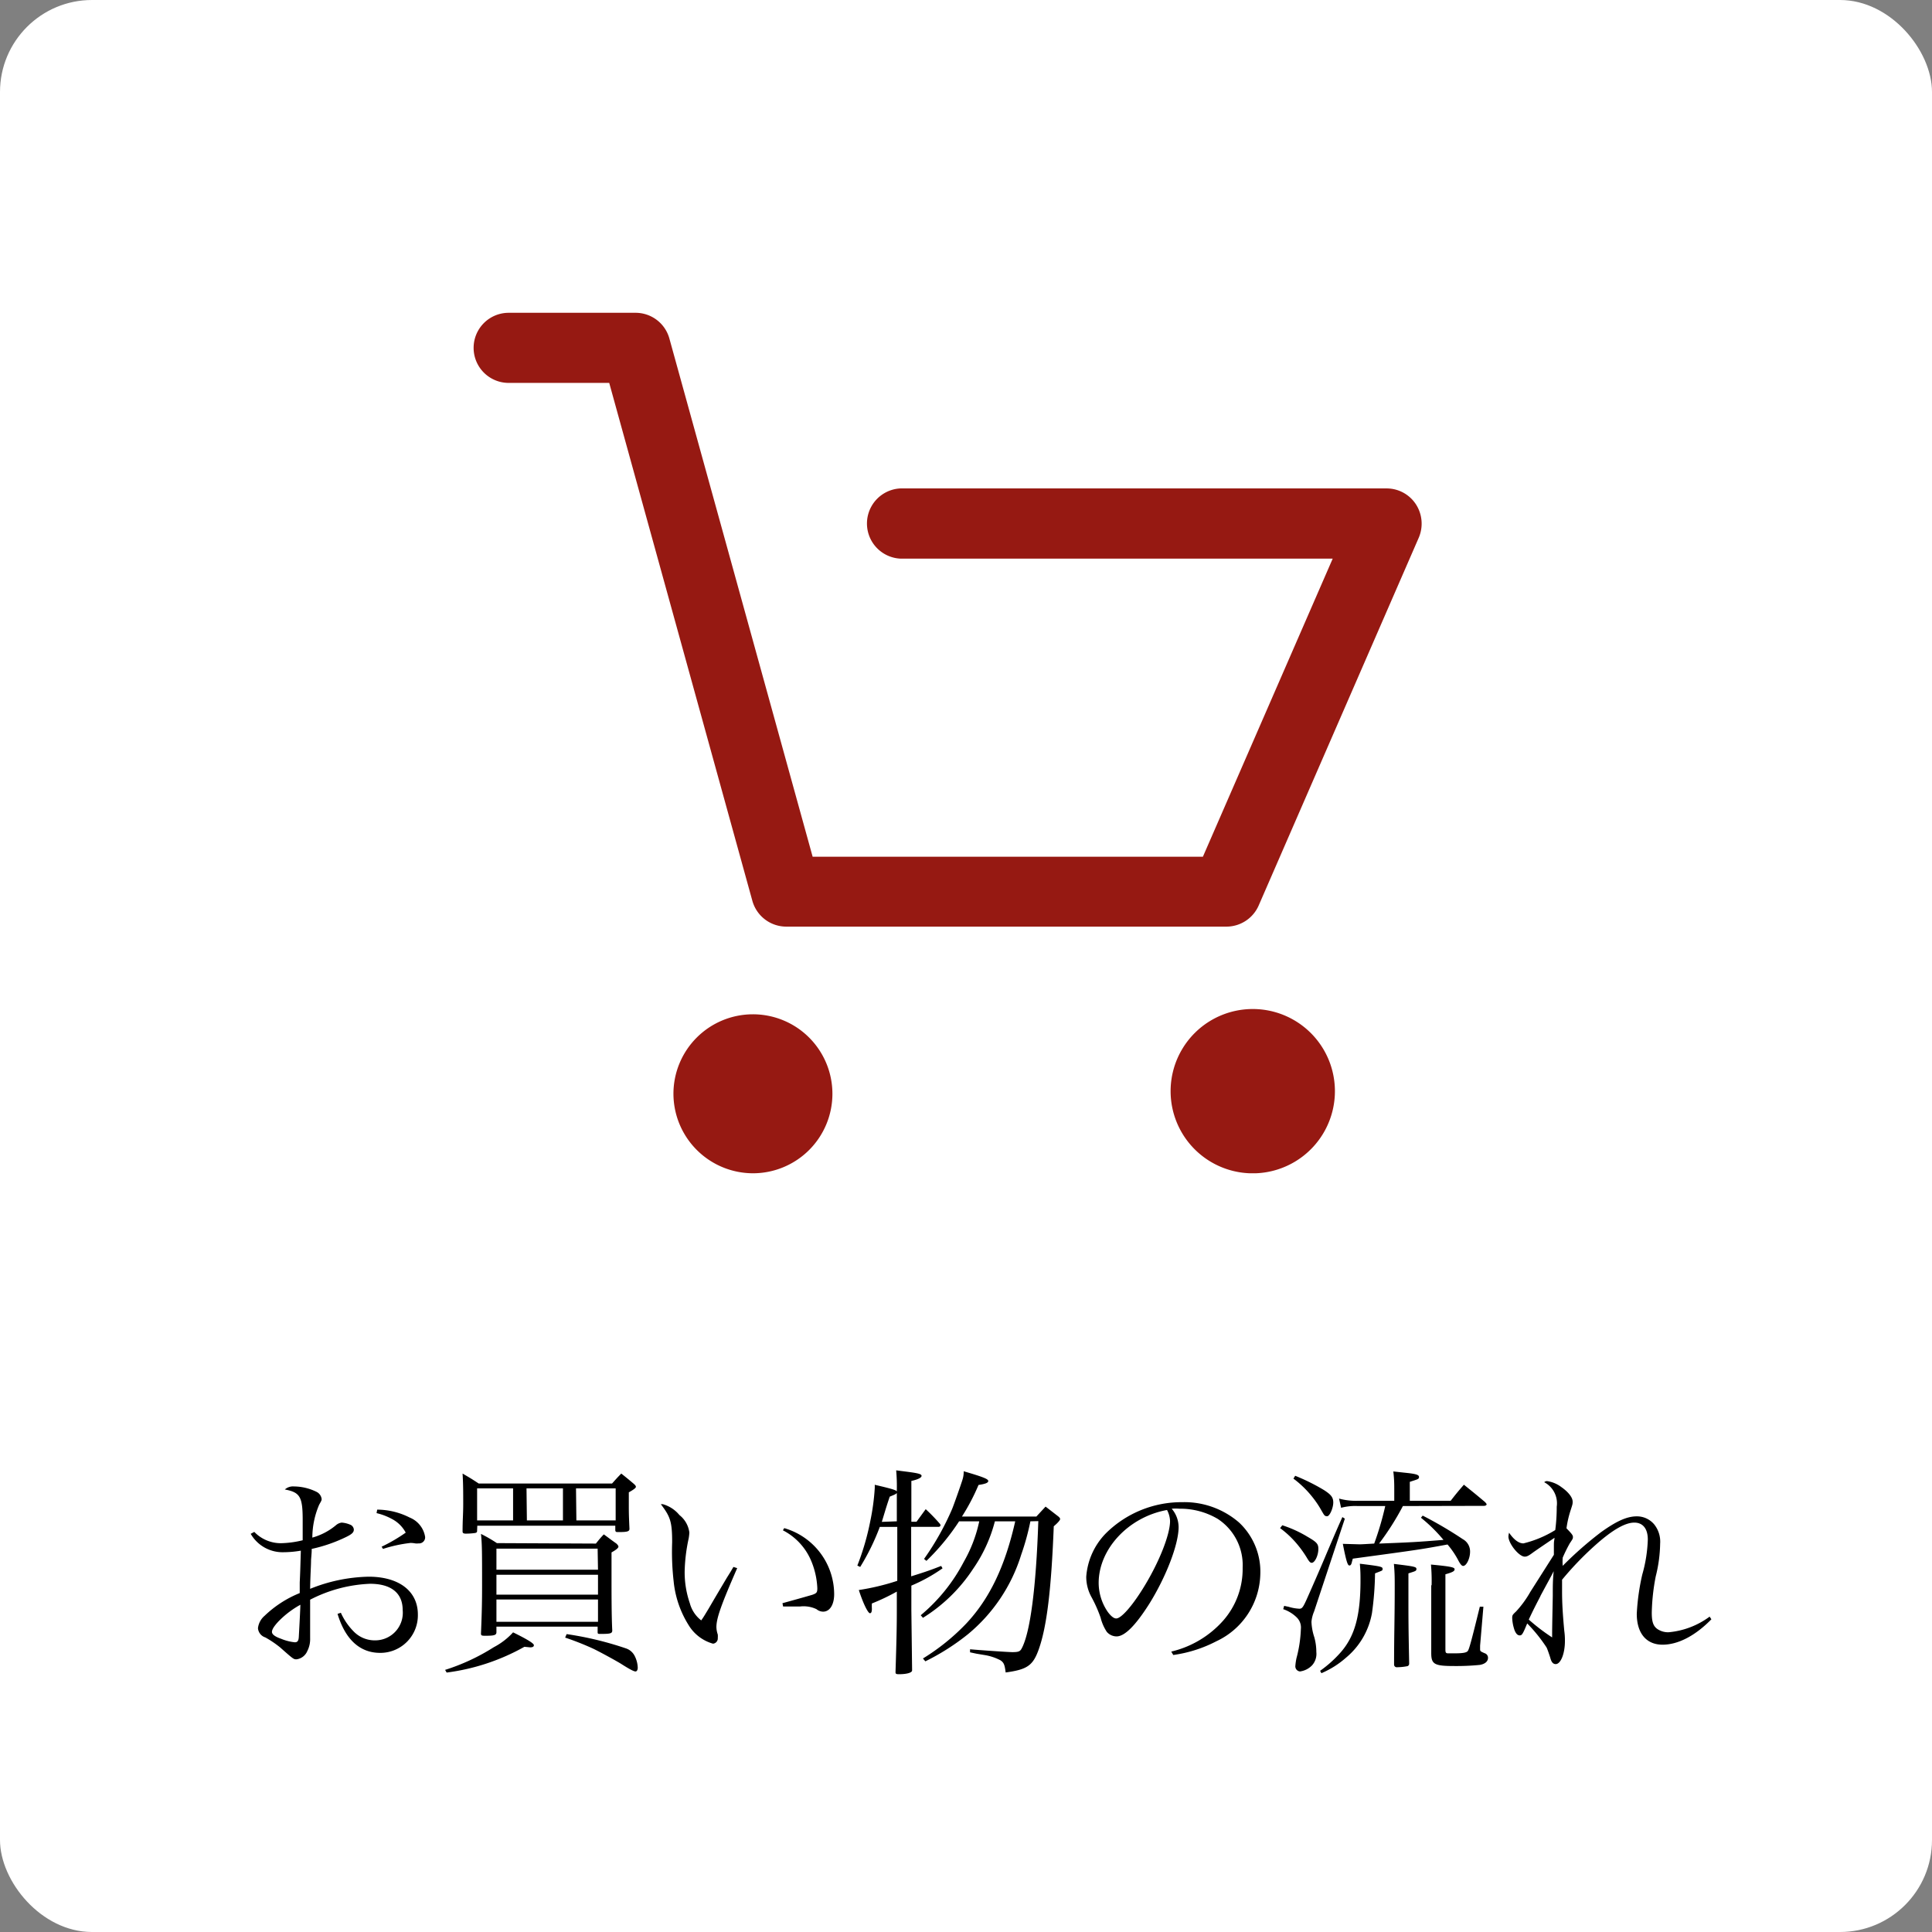 <svg xmlns="http://www.w3.org/2000/svg" viewBox="0 0 210 210"><rect x="0" y="0" width="210" height="210" fill="#808080" stroke="none"/><title>navis-g06</title><g id="レイヤー_2" data-name="レイヤー 2"><g id="レイヤー_1-2" data-name="レイヤー 1"><rect width="210" height="210" rx="10" ry="10" style="fill:#fff"/><path d="M55.29,41.62H66.22l15.56,56.3a3.83,3.83,0,0,0,3.69,2.8h47.84a3.83,3.83,0,0,0,3.5-2.29l17.41-40a3.87,3.87,0,0,0-.32-3.62,3.8,3.8,0,0,0-3.18-1.72H97.86a3.82,3.82,0,0,0,0,7.63h47l-14.11,32.4H88.33L72.76,36.8A3.81,3.81,0,0,0,69.07,34H55.29a3.81,3.81,0,1,0,0,7.62Z" style="fill:#961912"/><path d="M81.85,127.53a8.64,8.64,0,1,0-8.65-8.64A8.66,8.66,0,0,0,81.85,127.53Z" style="fill:#961912"/><path d="M135.85,127.53h.64a8.93,8.93,0,1,0-.64,0Z" style="fill:#961912"/><path d="M27.64,166.51a4,4,0,0,0,2.86,1.23,10.68,10.68,0,0,0,2.4-.32c0-.69,0-1.77,0-2.21,0-2.52-.29-3-1.94-3.31a1.34,1.34,0,0,1,1-.33,5.63,5.63,0,0,1,2.47.6,1,1,0,0,1,.53.76c0,.15,0,.15-.27.63a9.14,9.14,0,0,0-.74,3.57,6.87,6.87,0,0,0,2.62-1.39,1.17,1.17,0,0,1,.57-.24,2.86,2.86,0,0,1,.91.22.62.62,0,0,1,.41.53c0,.33-.21.53-1.08.93a16.54,16.54,0,0,1-3.5,1.18c0,.34,0,.34-.07,1.2,0,.65-.08,1.7-.1,3.14a17.8,17.8,0,0,1,6.36-1.32c3.29,0,5.35,1.56,5.35,4.11a4.08,4.08,0,0,1-4.1,4.17c-2.21,0-3.79-1.46-4.63-4.24l.36-.12a6.9,6.9,0,0,0,1.44,2.08,3.18,3.18,0,0,0,2.28.92,3,3,0,0,0,3-3.29c0-1.85-1.25-2.86-3.55-2.86a15.5,15.5,0,0,0-6.51,1.73c0,2.54,0,2.54,0,3.26,0,.46,0,.72,0,.92a2.86,2.86,0,0,1-.31,1.41,1.48,1.48,0,0,1-1.16.89c-.33,0-.33,0-1.8-1.3a11.27,11.27,0,0,0-1.6-1.08,1.15,1.15,0,0,1-.8-1,2.08,2.08,0,0,1,.72-1.35,12,12,0,0,1,3.82-2.47c0-.34,0-.7,0-1.15.05-1.08.05-1.08.12-3.46a11.34,11.34,0,0,1-1.87.17,4,4,0,0,1-3.58-2Zm2.64,9.72c-.48.51-.72.89-.72,1.15s.31.51,1,.75a5.23,5.23,0,0,0,1.49.38c.29,0,.41-.17.43-.6.12-2.16.17-3.33.17-3.48A10.08,10.08,0,0,0,30.28,176.23ZM41,164.09a7.88,7.88,0,0,1,3.53.86,2.73,2.73,0,0,1,1.68,2.11.66.66,0,0,1-.72.7,1.37,1.37,0,0,1-.36,0,3,3,0,0,0-.5-.05,15.32,15.32,0,0,0-3,.65l-.15-.24a17.86,17.86,0,0,0,2.62-1.53,3.56,3.56,0,0,0-1.51-1.49,6.65,6.65,0,0,0-1.66-.63Z"/><path d="M48.38,181.51a22.58,22.58,0,0,0,5.3-2.47,7.56,7.56,0,0,0,2.09-1.61c1.53.75,2.26,1.2,2.26,1.39s-.17.24-.41.24L57,179a23.29,23.29,0,0,1-8.45,2.8Zm3.48-15.19c0,.19,0,.26-.22.31a7.26,7.26,0,0,1-1,.07c-.27,0-.36-.07-.36-.24,0-1.29.07-1.84.07-3s0-2.19-.07-3.29c.74.43,1,.58,1.75,1.08h14.5c.43-.48.55-.62,1-1.08.58.46.75.6,1.32,1.08.2.17.27.27.27.36s-.12.24-.77.6c0,.55,0,1,0,1.27,0,.89,0,1.18.07,2.69,0,.29-.22.36-1.18.36-.26,0-.33,0-.36-.19v-.5h-15Zm0-4.54v3.48h3.91v-3.48Zm12.91,6c.36-.45.48-.6.86-1,.6.43.77.58,1.37,1,.15.15.22.24.22.34s-.15.29-.75.62V171c0,2.38,0,4.64.08,6.22,0,.34-.22.38-1.3.38-.22,0-.29,0-.29-.19v-.6h-11v.6c0,.31-.21.39-1.15.39-.41,0-.53,0-.53-.24.1-2.43.12-3.51.12-5.33,0-3.31,0-4.39-.12-5.5a15.78,15.78,0,0,1,1.73,1Zm.19.55h-11v2.29H65Zm-11,2.84v2.16H65v-2.16Zm0,2.69v2.42H65v-2.42Zm3.31-8.6h3.92v-3.48H57.23Zm4.32,12.36A36,36,0,0,1,68,179.16a1.65,1.65,0,0,1,1,.86,3,3,0,0,1,.32,1.25c0,.24-.1.41-.24.41s-.46-.12-1.59-.84c-.5-.31-2.25-1.27-3-1.63A30.75,30.75,0,0,0,61.43,178Zm1.06-12.36h4.27v-3.48H62.61Z"/><path d="M80.13,170.45c-1.75,4-2.26,5.45-2.26,6.41a2.74,2.74,0,0,0,.15.81,2.58,2.58,0,0,1,0,.39.57.57,0,0,1-.52.6,4.53,4.53,0,0,1-2.64-2,11,11,0,0,1-1.64-4.8,28.21,28.21,0,0,1-.16-4.23c0-2.23-.2-2.78-1.23-4.13h.22a3.59,3.59,0,0,1,1.8,1.18,2.87,2.87,0,0,1,1.08,1.9,5.47,5.47,0,0,1-.07.62,18.65,18.65,0,0,0-.44,3.58,10.32,10.32,0,0,0,.56,3.48,3.5,3.5,0,0,0,1.24,1.87c.27-.39.27-.39.8-1.27.76-1.3.76-1.3,2-3.39.39-.62.39-.62.7-1.15Zm5.11-4.35a7.5,7.5,0,0,1,5.43,7.18c0,1.15-.48,1.9-1.2,1.9a1.14,1.14,0,0,1-.72-.27,3.27,3.27,0,0,0-1.8-.29c-.56,0-1,0-1.83,0l-.07-.36c1.94-.53,3-.84,3.24-.91.48-.17.55-.26.55-.72a8.62,8.62,0,0,0-.74-3.14,6.6,6.6,0,0,0-3-3.15Z"/><path d="M97.48,165.36V162a19.36,19.36,0,0,0-.07-2.18l1.25.16c1.13.15,1.51.24,1.51.44s-.41.4-1.11.55v4.44h.56l1-1.37a19.11,19.11,0,0,1,1.54,1.59.3.3,0,0,1,.07.16.19.19,0,0,1-.19.17h-3l0,5.38c1.7-.53,2.16-.7,3.26-1.13l.15.26a17.74,17.74,0,0,1-3.39,1.88V175l.08,6.43v.14c0,.24-.56.41-1.44.41-.27,0-.36-.05-.36-.19v-.07c.12-3.79.14-5.23.14-6.58V173a22.68,22.68,0,0,1-2.71,1.29,5.22,5.22,0,0,0,0,.58c0,.34-.07.48-.22.48s-.62-.74-1.2-2.52a25.76,25.76,0,0,0,4.18-1v-5.86h-1.9a24.85,24.85,0,0,1-2.13,4.35l-.31-.15a27.91,27.91,0,0,0,1.41-4.85,24.94,24.94,0,0,0,.48-3.53,3.94,3.94,0,0,0,0-.4c2.06.48,2.42.6,2.42.79s-.21.26-.79.5c-.24.72-.24.72-.43,1.32l-.43,1.42Zm14.52,0a27,27,0,0,1-1,3.63,18.16,18.16,0,0,1-5.81,8.66,25,25,0,0,1-4.61,2.93l-.26-.31a23.46,23.46,0,0,0,4.68-3.77c2.57-2.73,4.25-6.26,5.35-11.14h-2.21a16.08,16.08,0,0,1-2.35,5.14,17.61,17.61,0,0,1-5.47,5.35l-.24-.28a19,19,0,0,0,4.68-5.81,15.14,15.14,0,0,0,1.68-4.4h-2.19a24.65,24.65,0,0,1-3.55,4.3l-.26-.21A29.47,29.47,0,0,0,103.5,164c.22-.55.94-2.59,1.11-3.14a2.78,2.78,0,0,0,.14-.94c2.12.62,2.67.84,2.67,1.06s-.41.33-1.06.43a22.58,22.58,0,0,1-1.8,3.43h8.09l1-1.08,1.37,1.06c.17.14.21.21.21.31s-.26.41-.69.77c-.27,6.86-.75,10.89-1.63,13.37-.63,1.77-1.25,2.2-3.6,2.52-.1-.84-.2-1.08-.56-1.32a5.62,5.62,0,0,0-1.77-.58l-.84-.14-.7-.15v-.33c1.35.12,4.25.31,4.59.31.64,0,.84-.07,1-.36.94-1.68,1.59-6.6,1.83-13.88Z"/><path d="M127.31,179.52a10.88,10.88,0,0,0,5.62-3.34,8.49,8.49,0,0,0,2.14-5.78,6,6,0,0,0-2.72-5.31,8,8,0,0,0-4.15-1.1,5.33,5.33,0,0,0-.84,0,3.11,3.11,0,0,1,.75,2c0,1.87-1.35,5.38-3.17,8.31-1.52,2.4-2.69,3.57-3.58,3.57a1.41,1.41,0,0,1-1.06-.5,5,5,0,0,1-.67-1.54,14.72,14.72,0,0,0-1-2.25,4.57,4.57,0,0,1-.56-2.19,7.51,7.51,0,0,1,2.16-4.75,11.68,11.68,0,0,1,8.26-3.36,9.07,9.07,0,0,1,6.19,2.21,7.31,7.31,0,0,1,2.31,5.64,8.26,8.26,0,0,1-4.78,7.27,14.4,14.4,0,0,1-4.68,1.49Zm-7.89-7.46a5.59,5.59,0,0,0,1,3.16c.33.44.64.7.91.7.53,0,1.68-1.3,2.85-3.17,1.78-2.83,3-5.93,3-7.42a2.74,2.74,0,0,0-.33-1.2C122.68,164.88,119.42,168.36,119.42,172.06Z"/><path d="M139.38,165.79a12.84,12.84,0,0,1,2.74,1.25c1,.58,1.18.77,1.18,1.32,0,.72-.39,1.51-.72,1.51-.17,0-.29-.14-.56-.6a12.05,12.05,0,0,0-1.2-1.63,10.4,10.4,0,0,0-1.68-1.54Zm.2,8.76.48.1a4.75,4.75,0,0,0,1.17.21c.31,0,.41-.14.89-1.22s1.37-3.1,2.11-4.87c1.13-2.64,1.13-2.64,1.68-3.87l.27.17-3.34,10.08a3.77,3.77,0,0,0-.29,1.13,6,6,0,0,0,.31,1.68,6.06,6.06,0,0,1,.22,1.61,1.86,1.86,0,0,1-.46,1.44,2.24,2.24,0,0,1-1.32.67.56.56,0,0,1-.5-.62,6.31,6.31,0,0,1,.12-.82,14,14,0,0,0,.48-3.19,1.52,1.52,0,0,0-.46-1.25,3.84,3.84,0,0,0-1.46-.89Zm1.2-14.14a21.83,21.83,0,0,1,3.14,1.56c.75.49,1,.77,1,1.35s-.38,1.49-.67,1.49-.33-.15-.6-.6a10.37,10.37,0,0,0-1-1.49,11,11,0,0,0-2.06-2Zm2.71,21.2a12.85,12.85,0,0,0,2.23-2c1.54-1.75,2.16-4,2.16-7.82,0-.62,0-1-.07-1.82,2.3.28,2.47.33,2.47.55s0,.17-.82.5a34,34,0,0,1-.33,4.3,8.15,8.15,0,0,1-2.81,4.85,9.88,9.88,0,0,1-2.69,1.7Zm9-17.91a29.39,29.39,0,0,1-2.59,4.08c3.6-.14,4-.16,7-.4a17,17,0,0,0-2.45-2.41l.19-.23A43.66,43.66,0,0,1,159,167.3a1.52,1.52,0,0,1,.79,1.37c0,.72-.39,1.54-.75,1.54-.14,0-.28-.15-.48-.51a9.31,9.31,0,0,0-1.22-1.82c-3,.55-3,.55-10.3,1.54a1.83,1.83,0,0,1-.07.26c-.07.34-.14.48-.29.48s-.29-.12-.72-2.35l1.76.05c.28,0,.28,0,1.65-.08a33,33,0,0,0,1.2-4.08h-3a6,6,0,0,0-1.8.19l-.22-1a6.83,6.83,0,0,0,2,.24h4v-1.08c0-.79,0-1.2-.1-2.11l1.28.14c1.17.12,1.51.22,1.51.46s-.12.24-1,.53v2.06h4.44c.6-.77.79-1,1.44-1.75,1,.81,1.32,1.06,2.3,1.89.12.13.17.2.17.25s-.09.16-.29.16Zm.6,9.84c0,2.57,0,3.27.08,7.25,0,.19-.05.24-.17.31a6.09,6.09,0,0,1-1.13.12.29.29,0,0,1-.34-.28c0-3.34.07-5,.07-8.45,0-1,0-1.51-.09-2.5,2.21.27,2.45.31,2.45.55s-.15.24-.87.48Zm2.52-1.2a20.46,20.46,0,0,0-.07-2.28c2.09.2,2.57.29,2.57.51s-.24.33-1,.55v8.16c0,.36.05.43.31.43s.48,0,.63,0h.09c.89,0,1.25-.08,1.39-.24s.34-.82,1.32-4.83l.39,0-.36,4.24v.32c0,.28,0,.28.5.5a.51.51,0,0,1,.36.5c0,.39-.33.68-.91.77a25.83,25.83,0,0,1-2.76.12c-2.16,0-2.5-.19-2.5-1.41v-7.4Z"/><path d="M168.9,169c0-.38,0-.38,0-1s.05-.48.07-.85c-.72.49-2,1.35-2.42,1.66s-.6.39-.82.39c-.62,0-1.77-1.42-1.77-2.19a1.88,1.88,0,0,1,.07-.41c.53.77,1.06,1.16,1.56,1.16a11.91,11.91,0,0,0,3.46-1.45,19.34,19.34,0,0,0,.16-2.54,2.59,2.59,0,0,0-1.36-2.66.44.44,0,0,1,.31-.12,3.34,3.34,0,0,1,1.54.64c.76.53,1.24,1.13,1.24,1.59,0,.26,0,.26-.24,1a11,11,0,0,0-.43,1.9c.53.55.7.74.7.93s0,.2-.34.7a16.14,16.14,0,0,0-.77,1.56,5.5,5.5,0,0,0,0,.89,39.6,39.6,0,0,1,4.18-3.67c1.68-1.2,2.81-1.71,3.87-1.71a2.45,2.45,0,0,1,1.89.87,3,3,0,0,1,.65,2.11,15.43,15.43,0,0,1-.48,3.55,22.87,22.87,0,0,0-.43,3.94c0,1,.17,1.46.6,1.77a2.09,2.09,0,0,0,1.22.36,8.8,8.8,0,0,0,4.47-1.7l.19.29c-1.73,1.77-3.6,2.76-5.31,2.76s-2.8-1.18-2.8-3.36a24.31,24.31,0,0,1,.6-4.27,15.58,15.58,0,0,0,.6-3.8c0-1.17-.53-1.84-1.47-1.84s-2.28.71-4.2,2.42a34.17,34.17,0,0,0-3.65,3.79c0,.58,0,.89,0,1.25,0,1.3.07,2.45.24,4.3a7.25,7.25,0,0,1,.07,1.12c0,1.37-.46,2.5-1,2.5-.27,0-.46-.19-.58-.65-.07-.24-.33-1-.41-1.15a16.86,16.86,0,0,0-2.11-2.62c-.48,1.16-.57,1.3-.81,1.3s-.41-.19-.56-.55a4.61,4.61,0,0,1-.26-1.32c0-.29,0-.34.41-.72a11.26,11.26,0,0,0,1.56-2.14Zm-1.46,4.49c-.55,1.06-.82,1.59-1.27,2.55a21.28,21.28,0,0,0,2.54,1.94c0-.91,0-.91.07-4.49,0-1.17,0-1.73.1-2.71C168.54,171.46,168.52,171.46,167.44,173.47Z"/></g></g></svg>